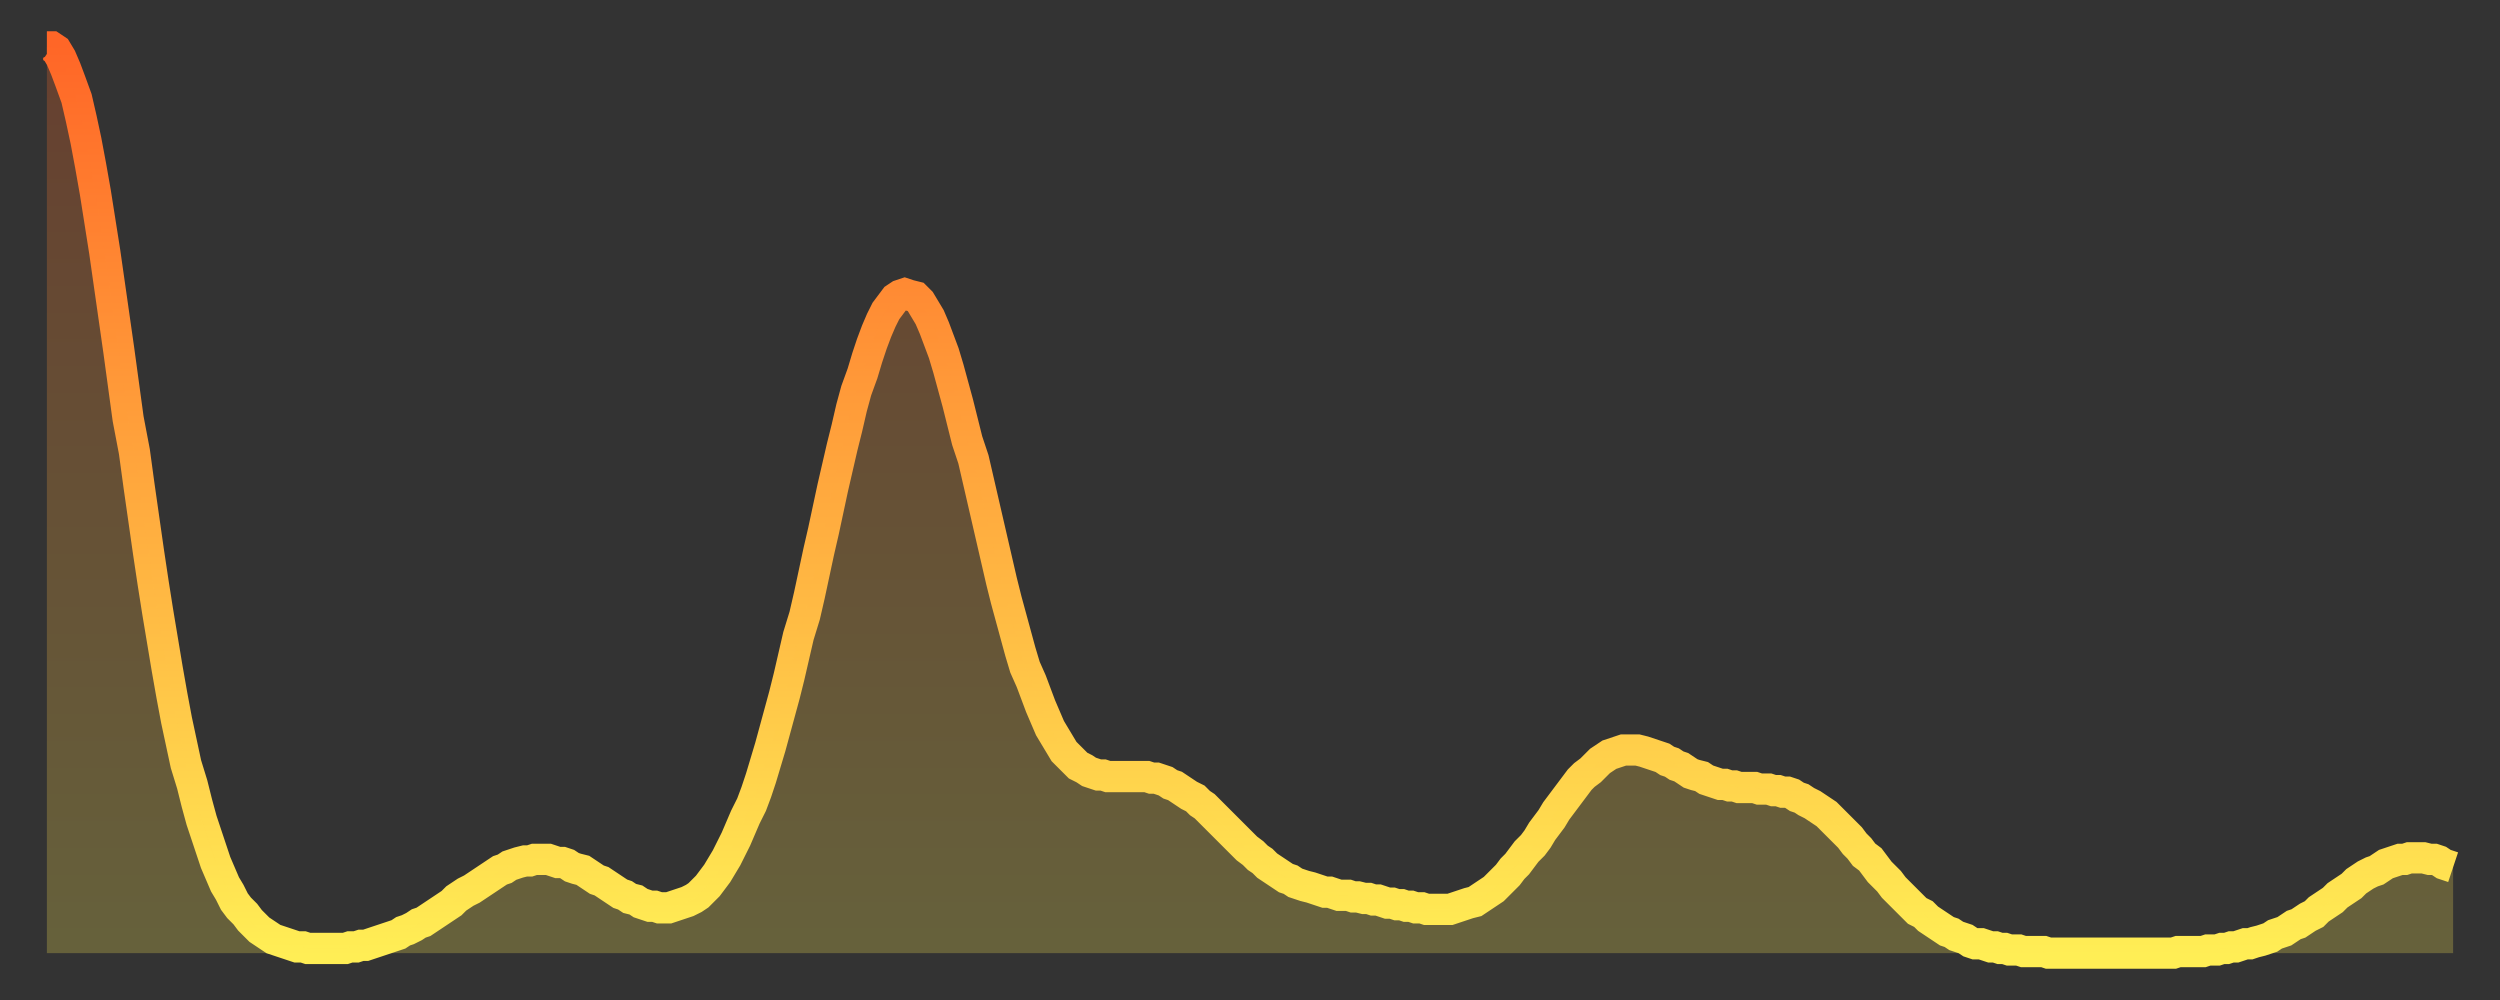 <?xml version="1.0" encoding="utf-8" ?>
<svg baseProfile="full" height="64" version="1.1" width="160" xmlns="http://www.w3.org/2000/svg" xmlns:ev="http://www.w3.org/2001/xml-events" xmlns:xlink="http://www.w3.org/1999/xlink"><rect width="100%" height="100%" fill="#333333" stroke="none"/><defs><linearGradient id="id2075254" x1="0" x2="0" y1="0" y2="1"><stop offset="0%" stop-color="#ff6627" /><stop offset="50%" stop-color="#ffaa3e" /><stop offset="100%" stop-color="#ffee55" /></linearGradient></defs><g transform="translate(3,3)"><g><path d="M 0.0 0.0 0.3 0.0 0.6 0.2 0.9 0.7 1.2 1.4 1.5 2.2 1.9 3.3 2.2 4.6 2.5 6.0 2.8 7.6 3.1 9.3 3.4 11.2 3.7 13.1 4.0 15.2 4.3 17.3 4.6 19.4 4.9 21.6 5.2 23.8 5.6 25.9 5.9 28.1 6.2 30.2 6.5 32.3 6.8 34.3 7.1 36.2 7.4 38.0 7.7 39.8 8.0 41.5 8.3 43.1 8.6 44.5 8.9 45.9 9.3 47.2 9.6 48.4 9.9 49.5 10.2 50.4 10.5 51.3 10.8 52.2 11.1 52.9 11.4 53.6 11.7 54.1 12.0 54.7 12.3 55.1 12.7 55.5 13.0 55.9 13.3 56.2 13.6 56.5 13.9 56.7 14.2 56.9 14.5 57.1 14.8 57.2 15.1 57.3 15.4 57.4 15.7 57.5 16.0 57.6 16.4 57.6 16.7 57.7 17.0 57.7 17.3 57.7 17.6 57.7 17.9 57.7 18.2 57.7 18.5 57.7 18.8 57.7 19.1 57.7 19.4 57.6 19.8 57.6 20.1 57.5 20.4 57.5 20.7 57.4 21.0 57.3 21.3 57.2 21.6 57.1 21.9 57.0 22.2 56.9 22.5 56.8 22.8 56.6 23.1 56.5 23.5 56.3 23.8 56.1 24.1 56.0 24.4 55.8 24.7 55.6 25.0 55.4 25.3 55.2 25.6 55.0 25.9 54.8 26.2 54.5 26.5 54.3 26.8 54.1 27.2 53.9 27.5 53.7 27.8 53.5 28.1 53.3 28.4 53.1 28.7 52.9 29.0 52.7 29.3 52.6 29.6 52.4 29.9 52.3 30.2 52.2 30.6 52.1 30.9 52.1 31.2 52.0 31.5 52.0 31.8 52.0 32.1 52.0 32.4 52.1 32.7 52.2 33.0 52.2 33.3 52.3 33.6 52.5 33.9 52.6 34.3 52.7 34.6 52.9 34.9 53.1 35.2 53.3 35.5 53.4 35.8 53.6 36.1 53.8 36.4 54.0 36.7 54.2 37.0 54.3 37.3 54.5 37.7 54.6 38.0 54.8 38.3 54.9 38.6 55.0 38.9 55.0 39.2 55.1 39.5 55.1 39.8 55.1 40.1 55.0 40.4 54.9 40.7 54.8 41.0 54.7 41.4 54.5 41.7 54.3 42.0 54.0 42.3 53.7 42.6 53.3 42.9 52.9 43.2 52.4 43.5 51.9 43.8 51.3 44.1 50.7 44.4 50.0 44.7 49.3 45.1 48.5 45.4 47.7 45.7 46.8 46.0 45.8 46.3 44.8 46.6 43.7 46.9 42.6 47.2 41.5 47.5 40.3 47.8 39.0 48.1 37.7 48.5 36.4 48.8 35.1 49.1 33.7 49.4 32.3 49.7 31.0 50.0 29.6 50.3 28.2 50.6 26.9 50.9 25.6 51.2 24.4 51.5 23.1 51.8 22.0 52.2 20.9 52.5 19.9 52.8 19.0 53.1 18.2 53.4 17.5 53.7 16.9 54.0 16.5 54.3 16.1 54.6 15.9 54.9 15.8 55.2 15.9 55.6 16.0 55.9 16.3 56.2 16.8 56.5 17.3 56.8 18.0 57.1 18.8 57.4 19.6 57.7 20.6 58.0 21.7 58.3 22.8 58.6 24.0 58.9 25.2 59.3 26.4 59.6 27.7 59.9 29.0 60.2 30.3 60.5 31.6 60.8 32.9 61.1 34.2 61.4 35.4 61.7 36.5 62.0 37.6 62.3 38.7 62.6 39.7 63.0 40.6 63.3 41.4 63.6 42.2 63.9 42.9 64.2 43.6 64.5 44.1 64.8 44.6 65.1 45.1 65.4 45.4 65.7 45.7 66.0 46.0 66.4 46.2 66.7 46.4 67.0 46.5 67.3 46.6 67.6 46.6 67.9 46.7 68.2 46.7 68.5 46.7 68.8 46.7 69.1 46.7 69.4 46.7 69.7 46.7 70.1 46.7 70.4 46.7 70.7 46.8 71.0 46.8 71.3 46.9 71.6 47.0 71.9 47.2 72.2 47.3 72.5 47.5 72.8 47.7 73.1 47.9 73.5 48.1 73.8 48.4 74.1 48.6 74.4 48.9 74.7 49.2 75.0 49.5 75.3 49.8 75.6 50.1 75.9 50.4 76.2 50.7 76.5 51.0 76.8 51.3 77.2 51.6 77.5 51.9 77.8 52.1 78.1 52.4 78.4 52.6 78.7 52.8 79.0 53.0 79.3 53.2 79.6 53.3 79.9 53.5 80.2 53.6 80.5 53.7 80.9 53.8 81.2 53.9 81.5 54.0 81.8 54.1 82.1 54.1 82.4 54.2 82.7 54.3 83.0 54.3 83.3 54.3 83.6 54.4 83.9 54.4 84.3 54.5 84.6 54.5 84.9 54.6 85.2 54.6 85.5 54.7 85.8 54.8 86.1 54.8 86.4 54.9 86.7 54.9 87.0 55.0 87.3 55.0 87.6 55.1 88.0 55.1 88.3 55.2 88.6 55.2 88.9 55.2 89.2 55.2 89.5 55.2 89.8 55.2 90.1 55.1 90.4 55.0 90.7 54.9 91.0 54.8 91.4 54.7 91.7 54.5 92.0 54.3 92.3 54.1 92.6 53.9 92.9 53.6 93.2 53.3 93.5 53.0 93.8 52.6 94.1 52.3 94.4 51.9 94.7 51.5 95.1 51.1 95.4 50.7 95.7 50.2 96.0 49.8 96.3 49.4 96.6 48.9 96.9 48.5 97.2 48.1 97.5 47.7 97.8 47.3 98.1 46.9 98.4 46.6 98.8 46.3 99.1 46.0 99.4 45.7 99.7 45.5 100.0 45.3 100.3 45.2 100.6 45.1 100.9 45.0 101.2 45.0 101.5 45.0 101.8 45.0 102.2 45.1 102.5 45.2 102.8 45.3 103.1 45.4 103.4 45.5 103.7 45.7 104.0 45.8 104.3 46.0 104.6 46.1 104.9 46.3 105.2 46.5 105.5 46.6 105.9 46.7 106.2 46.9 106.5 47.0 106.8 47.1 107.1 47.2 107.4 47.2 107.7 47.3 108.0 47.3 108.3 47.4 108.6 47.4 108.9 47.4 109.3 47.4 109.6 47.5 109.9 47.5 110.2 47.5 110.5 47.6 110.8 47.6 111.1 47.7 111.4 47.7 111.7 47.8 112.0 48.0 112.3 48.1 112.6 48.3 113.0 48.5 113.3 48.7 113.6 48.9 113.9 49.1 114.2 49.4 114.5 49.7 114.8 50.0 115.1 50.3 115.4 50.6 115.7 51.0 116.0 51.3 116.3 51.7 116.7 52.0 117.0 52.4 117.3 52.8 117.6 53.1 117.9 53.4 118.2 53.8 118.5 54.1 118.8 54.4 119.1 54.7 119.4 55.0 119.7 55.3 120.1 55.5 120.4 55.8 120.7 56.0 121.0 56.2 121.3 56.4 121.6 56.6 121.9 56.7 122.2 56.9 122.5 57.0 122.8 57.1 123.1 57.3 123.4 57.4 123.8 57.4 124.1 57.5 124.4 57.6 124.7 57.6 125.0 57.7 125.3 57.7 125.6 57.8 125.9 57.8 126.2 57.8 126.5 57.9 126.8 57.9 127.2 57.9 127.5 57.9 127.8 57.9 128.1 58.0 128.4 58.0 128.7 58.0 129.0 58.0 129.3 58.0 129.6 58.0 129.9 58.0 130.2 58.0 130.5 58.0 130.9 58.0 131.2 58.0 131.5 58.0 131.8 58.0 132.1 58.0 132.4 58.0 132.7 58.0 133.0 58.0 133.3 58.0 133.6 58.0 133.9 58.0 134.2 58.0 134.6 58.0 134.9 58.0 135.2 58.0 135.5 58.0 135.8 58.0 136.1 58.0 136.4 57.9 136.7 57.9 137.0 57.9 137.3 57.9 137.6 57.9 138.0 57.9 138.3 57.8 138.6 57.8 138.9 57.8 139.2 57.7 139.5 57.7 139.8 57.6 140.1 57.6 140.4 57.5 140.7 57.4 141.0 57.4 141.3 57.3 141.7 57.2 142.0 57.1 142.3 57.0 142.6 56.8 142.9 56.7 143.2 56.6 143.5 56.4 143.8 56.2 144.1 56.1 144.4 55.9 144.7 55.7 145.1 55.5 145.4 55.2 145.7 55.0 146.0 54.8 146.3 54.6 146.6 54.3 146.9 54.1 147.2 53.9 147.5 53.7 147.8 53.4 148.1 53.2 148.4 53.0 148.8 52.8 149.1 52.7 149.4 52.5 149.7 52.3 150.0 52.2 150.3 52.1 150.6 52.0 150.9 52.0 151.2 51.9 151.5 51.9 151.8 51.9 152.1 51.9 152.5 52.0 152.8 52.0 153.1 52.1 153.4 52.3 153.7 52.4 154.0 52.5" fill="none" id="graph-curve" opacity="1" stroke="url(#id2075254)" stroke-width="2" /><path d="M 0 58 L 0.0 0.0 0.3 0.0 0.6 0.2 0.9 0.7 1.2 1.4 1.5 2.2 1.9 3.3 2.2 4.6 2.5 6.0 2.8 7.6 3.1 9.3 3.4 11.2 3.7 13.1 4.0 15.2 4.3 17.3 4.6 19.4 4.9 21.6 5.2 23.8 5.6 25.9 5.9 28.1 6.2 30.2 6.5 32.3 6.8 34.3 7.1 36.2 7.4 38.0 7.7 39.8 8.0 41.5 8.3 43.1 8.6 44.5 8.9 45.9 9.3 47.2 9.6 48.4 9.9 49.5 10.2 50.4 10.5 51.3 10.8 52.2 11.1 52.9 11.4 53.6 11.7 54.1 12.0 54.7 12.3 55.1 12.7 55.5 13.0 55.9 13.3 56.2 13.6 56.5 13.9 56.7 14.2 56.9 14.5 57.1 14.8 57.2 15.1 57.3 15.4 57.4 15.7 57.5 16.0 57.6 16.4 57.6 16.7 57.7 17.0 57.7 17.3 57.7 17.6 57.7 17.9 57.7 18.2 57.7 18.5 57.7 18.8 57.7 19.1 57.7 19.4 57.6 19.8 57.6 20.1 57.5 20.4 57.5 20.7 57.4 21.0 57.3 21.3 57.2 21.6 57.1 21.9 57.0 22.2 56.9 22.5 56.8 22.8 56.6 23.1 56.5 23.5 56.3 23.8 56.1 24.1 56.0 24.4 55.8 24.7 55.6 25.0 55.4 25.3 55.2 25.6 55.0 25.9 54.8 26.2 54.5 26.5 54.3 26.8 54.1 27.2 53.9 27.5 53.7 27.8 53.5 28.1 53.3 28.4 53.1 28.7 52.9 29.0 52.7 29.3 52.6 29.6 52.4 29.9 52.3 30.2 52.2 30.6 52.1 30.9 52.1 31.2 52.0 31.5 52.0 31.8 52.0 32.1 52.0 32.4 52.1 32.7 52.2 33.0 52.2 33.3 52.3 33.6 52.5 33.9 52.6 34.3 52.7 34.6 52.9 34.9 53.1 35.2 53.3 35.5 53.4 35.8 53.6 36.1 53.8 36.4 54.0 36.7 54.2 37.0 54.3 37.3 54.5 37.7 54.6 38.0 54.8 38.3 54.9 38.6 55.0 38.9 55.0 39.2 55.1 39.5 55.1 39.8 55.1 40.1 55.0 40.4 54.9 40.7 54.8 41.0 54.7 41.4 54.5 41.7 54.3 42.0 54.0 42.3 53.7 42.6 53.3 42.9 52.9 43.2 52.4 43.5 51.9 43.8 51.3 44.1 50.7 44.4 50.0 44.7 49.3 45.1 48.5 45.4 47.7 45.7 46.8 46.0 45.8 46.3 44.8 46.6 43.7 46.9 42.6 47.2 41.5 47.5 40.3 47.8 39.0 48.1 37.7 48.5 36.4 48.8 35.1 49.1 33.7 49.4 32.3 49.7 31.0 50.0 29.6 50.3 28.2 50.6 26.9 50.9 25.6 51.2 24.4 51.5 23.1 51.8 22.0 52.2 20.9 52.5 19.9 52.8 19.0 53.1 18.2 53.4 17.5 53.7 16.9 54.0 16.5 54.3 16.1 54.6 15.9 54.9 15.8 55.2 15.9 55.6 16.0 55.9 16.3 56.2 16.8 56.5 17.3 56.8 18.0 57.1 18.8 57.4 19.6 57.7 20.6 58.0 21.7 58.3 22.8 58.6 24.0 58.9 25.2 59.3 26.4 59.6 27.7 59.9 29.0 60.2 30.3 60.5 31.6 60.8 32.9 61.1 34.2 61.4 35.4 61.7 36.5 62.0 37.6 62.3 38.7 62.6 39.7 63.0 40.6 63.3 41.4 63.6 42.2 63.9 42.9 64.2 43.6 64.5 44.1 64.8 44.6 65.1 45.1 65.4 45.4 65.7 45.7 66.0 46.0 66.4 46.2 66.7 46.4 67.0 46.5 67.3 46.6 67.6 46.6 67.9 46.7 68.2 46.7 68.5 46.7 68.8 46.7 69.1 46.7 69.4 46.7 69.7 46.7 70.1 46.7 70.4 46.7 70.7 46.8 71.0 46.8 71.3 46.9 71.6 47.0 71.9 47.2 72.2 47.3 72.5 47.5 72.8 47.7 73.1 47.9 73.5 48.1 73.8 48.4 74.1 48.6 74.4 48.9 74.7 49.2 75.0 49.5 75.3 49.8 75.6 50.1 75.9 50.4 76.2 50.7 76.5 51.0 76.8 51.3 77.2 51.6 77.5 51.9 77.8 52.1 78.1 52.4 78.4 52.6 78.7 52.8 79.0 53.0 79.3 53.2 79.6 53.3 79.9 53.5 80.2 53.6 80.5 53.7 80.9 53.8 81.2 53.9 81.5 54.0 81.8 54.1 82.1 54.1 82.4 54.2 82.7 54.3 83.0 54.3 83.3 54.3 83.6 54.4 83.9 54.4 84.3 54.5 84.6 54.5 84.9 54.6 85.2 54.6 85.5 54.7 85.8 54.8 86.1 54.8 86.4 54.9 86.7 54.9 87.0 55.0 87.3 55.0 87.6 55.1 88.0 55.1 88.3 55.2 88.6 55.2 88.9 55.2 89.2 55.2 89.5 55.2 89.8 55.2 90.1 55.1 90.4 55.0 90.7 54.9 91.0 54.8 91.4 54.7 91.7 54.5 92.0 54.3 92.3 54.1 92.6 53.9 92.9 53.6 93.2 53.3 93.5 53.0 93.8 52.6 94.1 52.3 94.4 51.9 94.7 51.5 95.1 51.1 95.4 50.7 95.7 50.2 96.0 49.8 96.3 49.4 96.6 48.9 96.9 48.5 97.2 48.1 97.5 47.7 97.8 47.3 98.1 46.9 98.4 46.6 98.8 46.3 99.1 46.0 99.4 45.7 99.7 45.5 100.0 45.3 100.3 45.2 100.6 45.1 100.9 45.0 101.2 45.0 101.5 45.0 101.8 45.0 102.2 45.1 102.5 45.2 102.8 45.3 103.1 45.4 103.4 45.5 103.7 45.7 104.0 45.8 104.3 46.0 104.6 46.1 104.9 46.3 105.2 46.5 105.5 46.6 105.9 46.7 106.2 46.9 106.5 47.0 106.8 47.1 107.1 47.2 107.4 47.2 107.7 47.3 108.0 47.3 108.3 47.4 108.6 47.4 108.9 47.4 109.3 47.4 109.6 47.5 109.9 47.5 110.2 47.5 110.5 47.6 110.8 47.6 111.1 47.7 111.4 47.7 111.7 47.8 112.0 48.0 112.3 48.1 112.6 48.3 113.0 48.5 113.3 48.7 113.6 48.9 113.9 49.1 114.2 49.4 114.5 49.7 114.8 50.0 115.1 50.3 115.4 50.6 115.7 51.0 116.0 51.3 116.3 51.7 116.7 52.0 117.0 52.4 117.3 52.8 117.6 53.1 117.9 53.4 118.2 53.8 118.5 54.1 118.8 54.4 119.1 54.7 119.4 55.0 119.7 55.3 120.1 55.5 120.4 55.8 120.7 56.0 121.0 56.2 121.3 56.4 121.6 56.6 121.9 56.7 122.2 56.9 122.5 57.0 122.8 57.1 123.1 57.3 123.4 57.4 123.8 57.4 124.1 57.5 124.4 57.6 124.7 57.6 125.0 57.7 125.3 57.7 125.6 57.8 125.9 57.8 126.2 57.8 126.5 57.9 126.8 57.9 127.2 57.9 127.5 57.9 127.8 57.9 128.1 58.0 128.4 58.0 128.7 58.0 129.0 58.0 129.3 58.0 129.6 58.0 129.9 58.0 130.2 58.0 130.5 58.0 130.9 58.0 131.2 58.0 131.5 58.0 131.8 58.0 132.1 58.0 132.4 58.0 132.7 58.0 133.0 58.0 133.3 58.0 133.6 58.0 133.9 58.0 134.2 58.0 134.6 58.0 134.9 58.0 135.2 58.0 135.5 58.0 135.8 58.0 136.1 58.0 136.4 57.9 136.7 57.9 137.0 57.9 137.3 57.9 137.6 57.9 138.0 57.9 138.3 57.8 138.6 57.8 138.9 57.8 139.2 57.7 139.5 57.7 139.8 57.6 140.1 57.6 140.4 57.5 140.7 57.4 141.0 57.4 141.3 57.3 141.7 57.2 142.0 57.1 142.3 57.0 142.6 56.8 142.9 56.7 143.2 56.6 143.5 56.4 143.8 56.2 144.1 56.1 144.4 55.9 144.7 55.7 145.1 55.5 145.4 55.2 145.7 55.0 146.0 54.8 146.3 54.6 146.6 54.3 146.9 54.1 147.2 53.9 147.5 53.7 147.8 53.4 148.1 53.2 148.4 53.0 148.8 52.8 149.1 52.7 149.4 52.5 149.7 52.3 150.0 52.2 150.3 52.1 150.6 52.0 150.9 52.0 151.2 51.9 151.5 51.9 151.8 51.9 152.1 51.9 152.5 52.0 152.8 52.0 153.1 52.1 153.4 52.3 153.7 52.4 154.0 52.5 154 58" fill="url(#id2075254)" fill-opacity=".25" id="graph-shadow" /></g></g></svg>